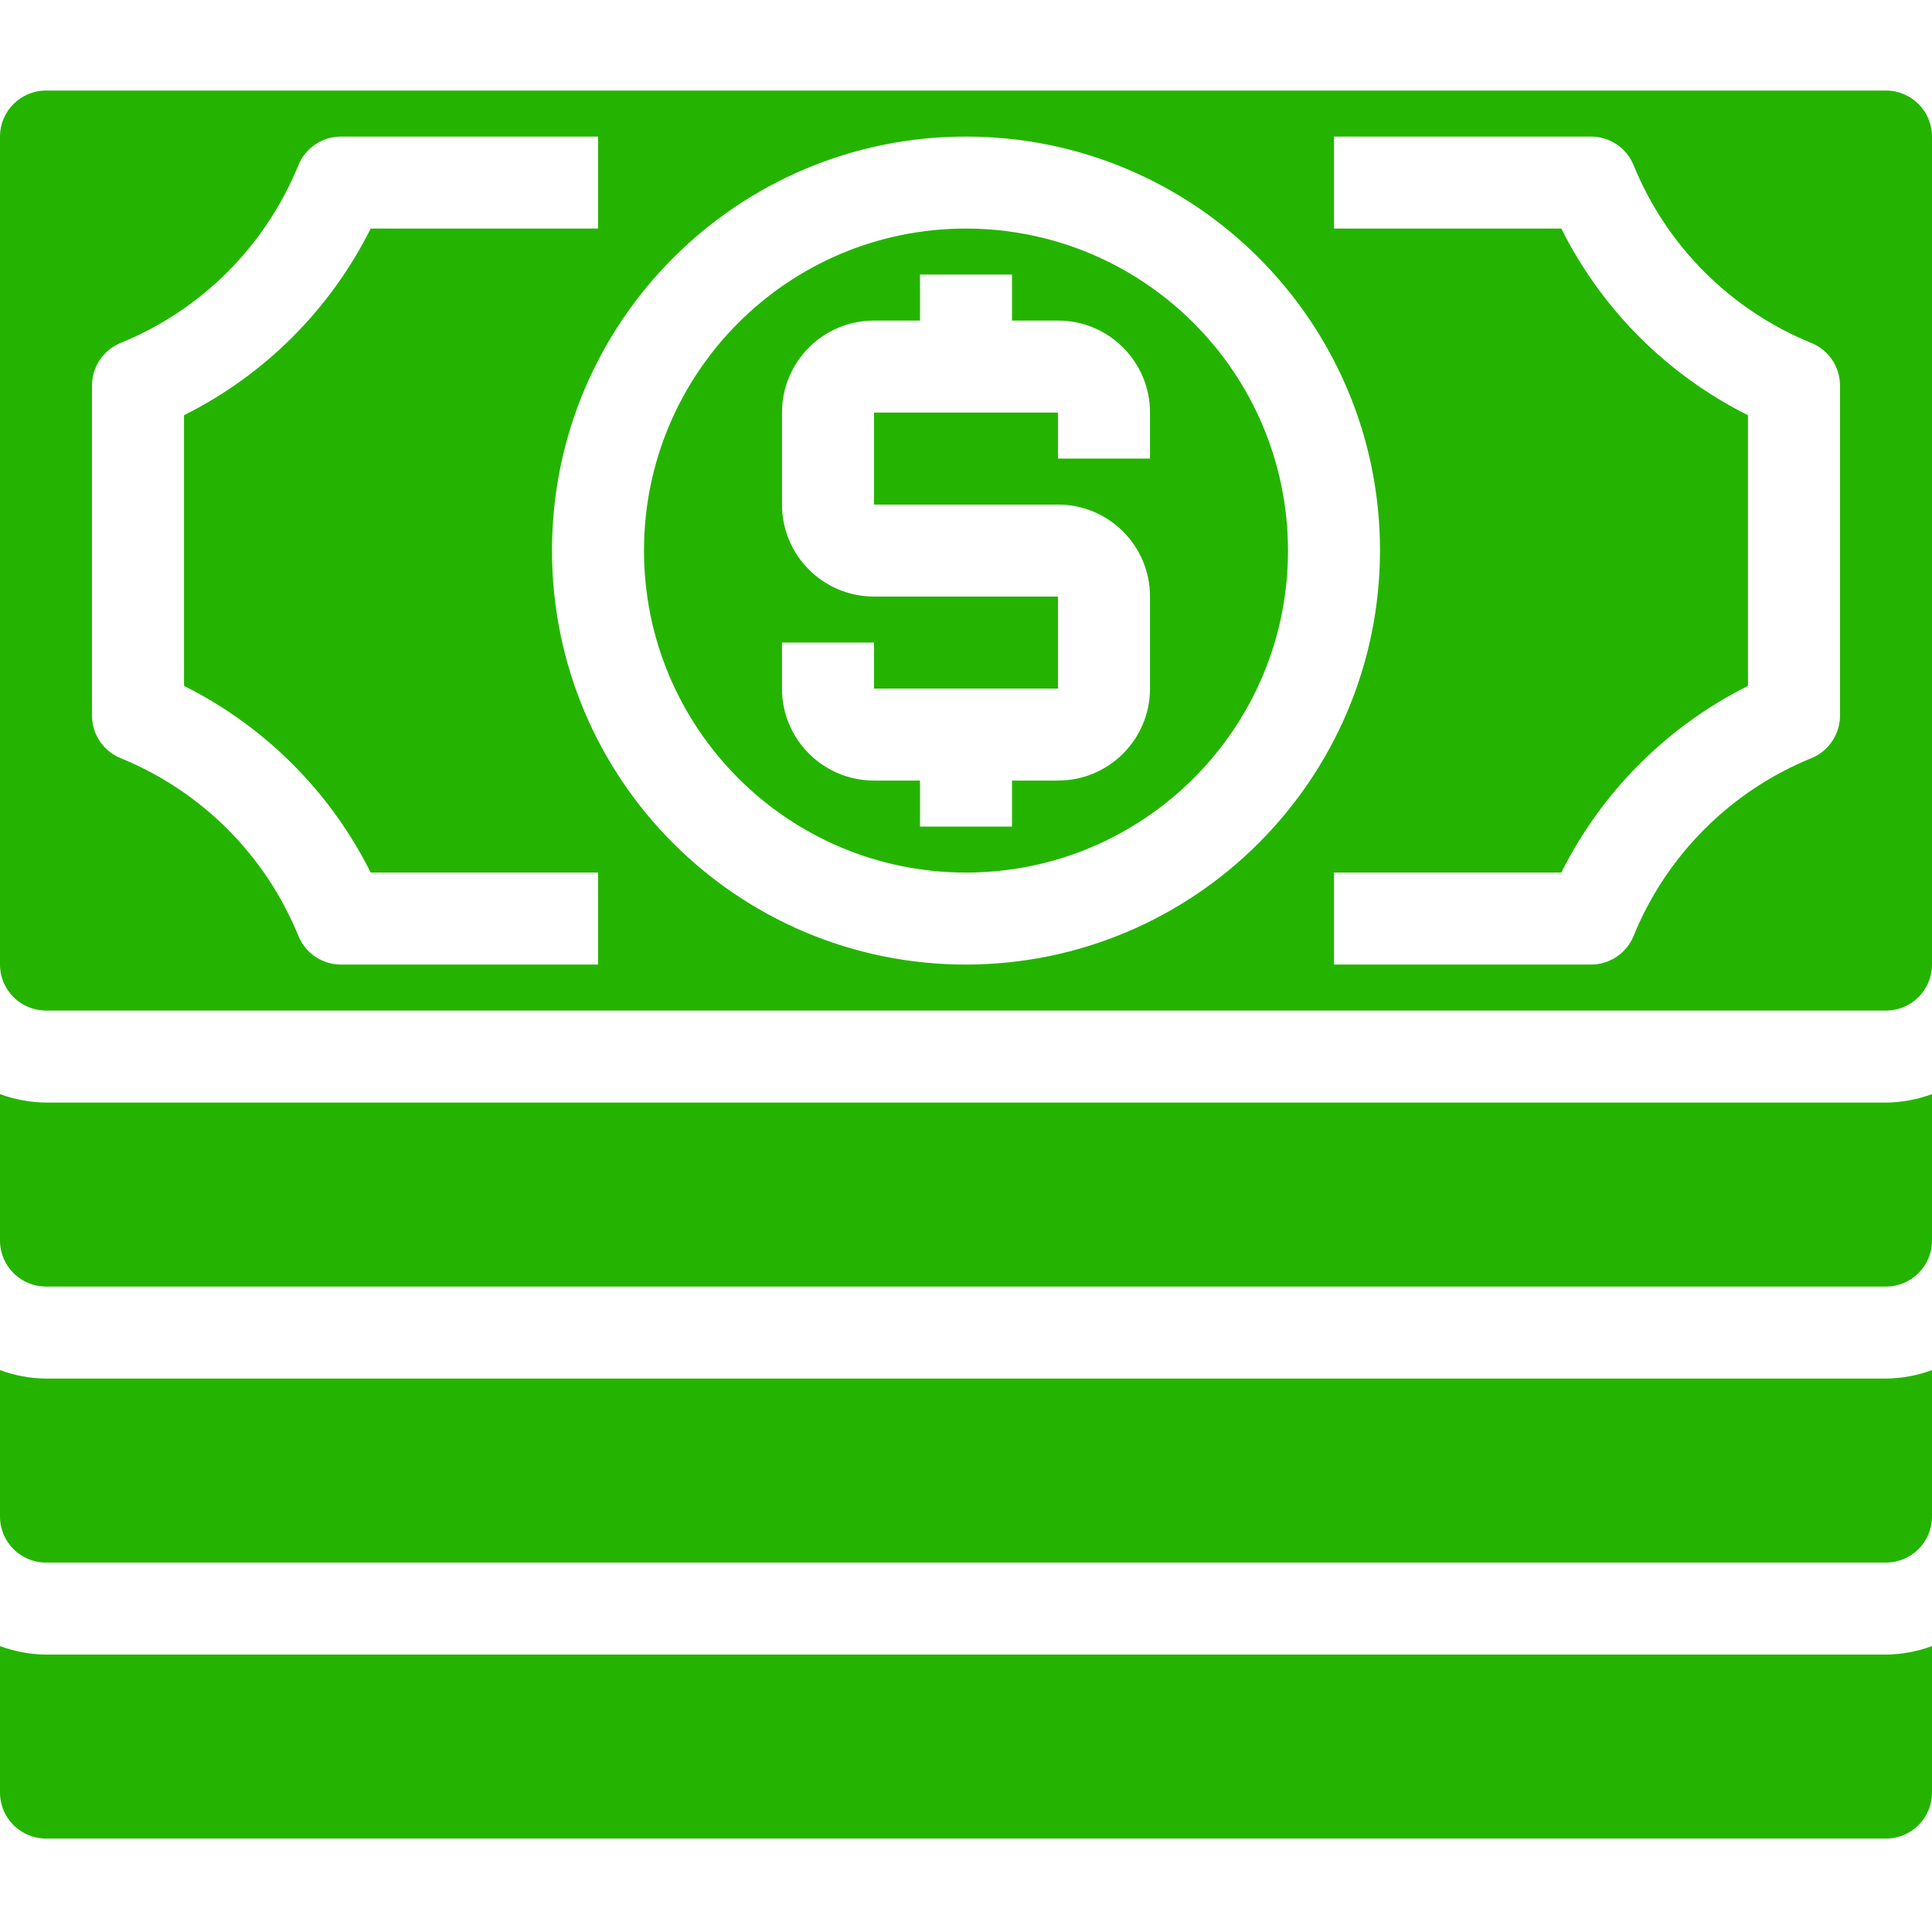 <?xml version="1.0"?>
<svg xmlns="http://www.w3.org/2000/svg" height="512px" viewBox="0 -21 448 448" width="512px"><path d="m10.668 298.668c-3.645-.035-7.25-.699-10.668-1.965v33.965c0 5.891 4.777 10.664 10.668 10.664h426.664c5.891 0 10.668-4.773 10.668-10.664v-33.965c-3.418 1.266-7.023 1.93-10.668 1.965zm0 0" fill="#24b400"/><path d="m448 232.703c-3.418 1.266-7.023 1.93-10.668 1.965h-426.664c-3.645-.035-7.25-.699-10.668-1.965v33.965c0 5.891 4.777 10.664 10.668 10.664h426.664c5.891 0 10.668-4.773 10.668-10.664zm0 0" fill="#24b400"/><path d="m224 32c-41.238 0-74.668 33.43-74.668 74.668 0 41.234 33.43 74.664 74.668 74.664s74.668-33.43 74.668-74.664c-.047-41.219-33.449-74.621-74.668-74.668zm42.668 53.332h-21.336v-10.664h-42.664v21.332h42.664c11.785 0 21.336 9.551 21.336 21.332v21.336c0 11.781-9.551 21.332-21.336 21.332h-10.664v10.668h-21.336v-10.668h-10.664c-11.785 0-21.336-9.551-21.336-21.332v-10.668h21.336v10.668h42.664v-21.336h-42.664c-11.785 0-21.336-9.551-21.336-21.332v-21.332c0-11.785 9.551-21.336 21.336-21.336h10.664v-10.664h21.336v10.664h10.664c11.785 0 21.336 9.551 21.336 21.336zm0 0" fill="#24b400"/><path d="m448 10.668c0-5.891-4.777-10.668-10.668-10.668h-426.664c-5.891 0-10.668 4.777-10.668 10.668v192c0 5.891 4.777 10.664 10.668 10.664h426.664c5.891 0 10.668-4.773 10.668-10.664zm-309.332 192h-59.598c-4.344 0-8.258-2.641-9.887-6.668-7.629-18.711-22.473-33.555-41.184-41.184-4.027-1.629-6.668-5.543-6.668-9.887v-76.523c0-4.348 2.641-8.258 6.668-9.891 18.711-7.625 33.555-22.473 41.184-41.184 1.629-4.027 5.543-6.664 9.887-6.664h59.598v21.332h-52.715c-9.359 18.734-24.551 33.926-43.285 43.285v62.762c18.734 9.359 33.926 24.551 43.285 43.285h52.715zm85.332 0c-53.02 0-96-42.98-96-96s42.98-96 96-96 96 42.98 96 96c-.066 52.992-43.008 95.934-96 96zm202.668-57.738c0 4.344-2.641 8.258-6.668 9.887-18.711 7.629-33.555 22.473-41.184 41.184-1.629 4.027-5.543 6.668-9.887 6.668h-59.598v-21.336h52.715c9.359-18.734 24.551-33.926 43.285-43.285v-62.762c-18.734-9.359-33.926-24.551-43.285-43.285h-52.715v-21.332h59.598c4.344 0 8.258 2.637 9.887 6.664 7.629 18.711 22.473 33.559 41.184 41.184 4.027 1.633 6.668 5.543 6.668 9.891zm0 0" fill="#24b400"/><path d="m10.668 405.332h426.664c5.891 0 10.668-4.773 10.668-10.664v-33.965c-3.418 1.266-7.023 1.93-10.668 1.965h-426.664c-3.645-.035-7.25-.699-10.668-1.965v33.965c0 5.891 4.777 10.664 10.668 10.664zm0 0" fill="#24b400"/></svg>
